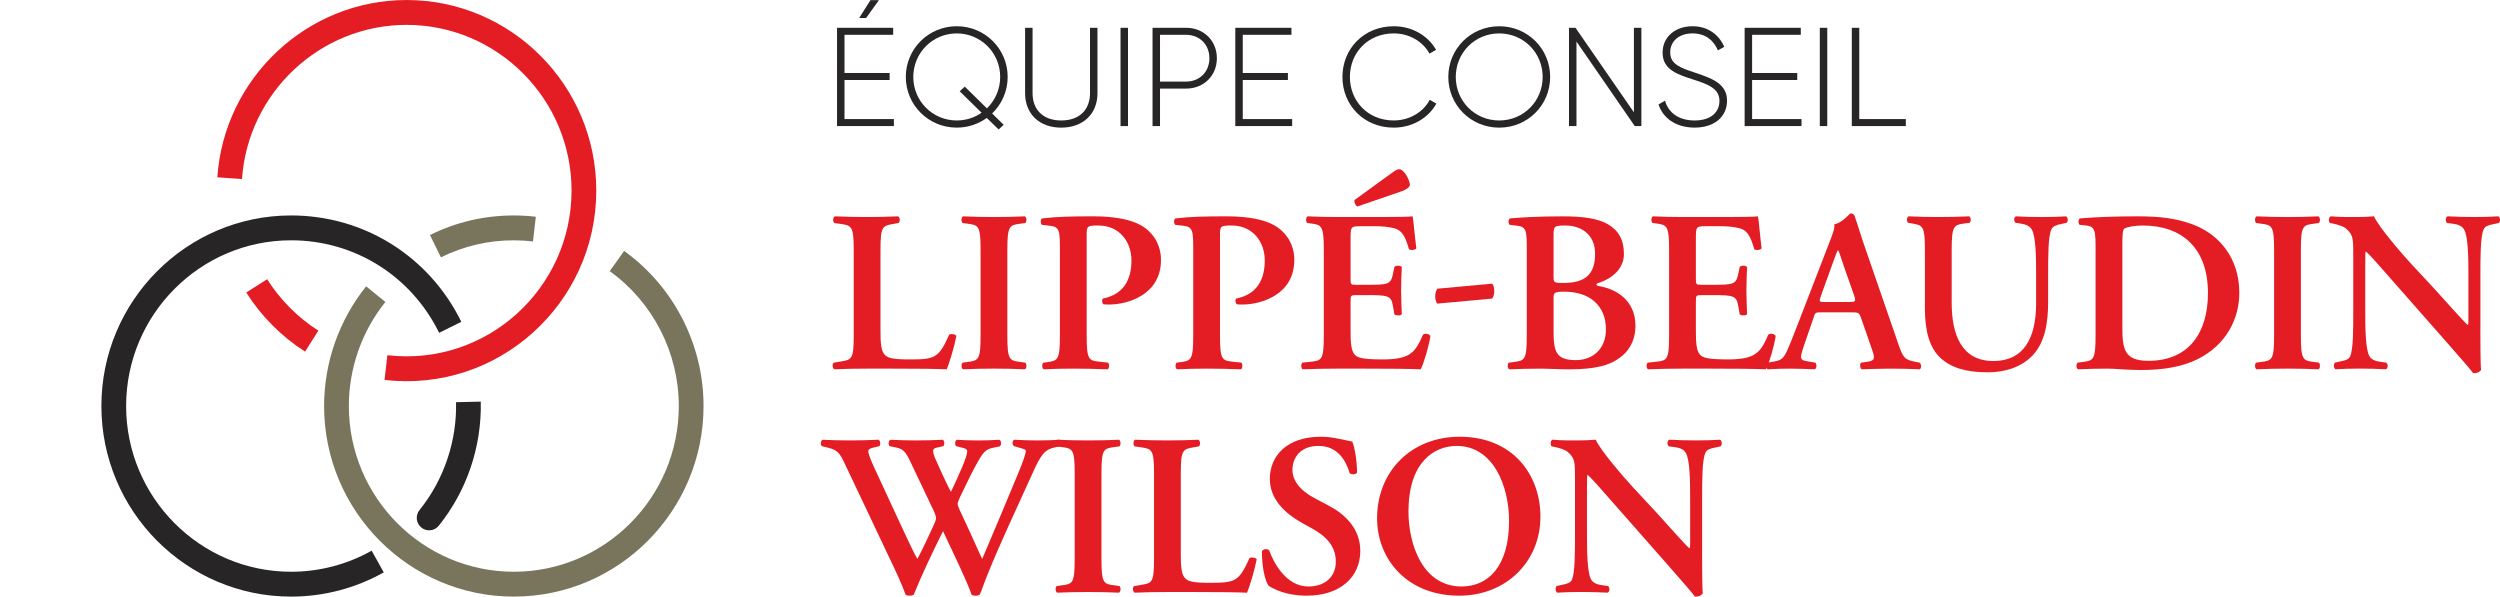 <?xml version="1.0" encoding="UTF-8"?><svg id="uuid-b86ca2ab-8995-4a1b-af7c-d0ef0c71389f" xmlns="http://www.w3.org/2000/svg" width="180" height="43" viewBox="0 0 180 43"><rect width="180" height="43" fill="none"/><g><g><g><path d="M63.395,23.812c0,.826,.034,1.422,.282,1.703,.2,.232,.466,.364,1.794,.364,1.844,0,2.11-.083,2.874-1.786,.166-.083,.432-.033,.515,.099-.133,.695-.498,1.952-.698,2.398-.698-.033-2.126-.049-3.986-.049h-1.727c-.847,0-1.678,.016-2.376,.049-.133-.066-.182-.396-.033-.479l.498-.082c.781-.132,.93-.149,.93-1.869v-6.151c0-1.721-.149-1.77-.93-1.886l-.466-.066c-.116-.083-.116-.414,.034-.48,.83,.034,1.578,.05,2.342,.05,.731,0,1.479-.016,2.209-.05,.149,.067,.166,.397,.033,.48l-.365,.066c-.781,.132-.93,.165-.93,1.886v5.804Z" fill="#e41c23"/><path d="M72.529,24.159c0,1.753,.149,1.803,.93,1.902l.365,.049c.117,.116,.1,.414-.033,.479-.731-.033-1.479-.049-2.209-.049-.732,0-1.512,.016-2.243,.049-.133-.066-.149-.363-.033-.479l.365-.049c.781-.1,.93-.149,.93-1.902v-6.151c0-1.753-.149-1.803-.93-1.902l-.365-.049c-.117-.116-.1-.414,.033-.48,.731,.034,1.479,.05,2.243,.05,.731,0,1.479-.016,2.209-.05,.133,.067,.149,.364,.033,.48l-.365,.049c-.781,.1-.93,.149-.93,1.902v6.151Z" fill="#e41c23"/><path d="M76.315,18.107c0-1.505-.016-1.769-.714-1.852l-.581-.066c-.117-.116-.117-.397,.016-.464,1.162-.131,2.159-.149,3.671-.149,1.578,0,2.724,.232,3.472,.662,.864,.512,1.412,1.389,1.412,2.48,0,2.514-2.409,3.208-3.722,3.208-.149,0-.282,0-.415-.016-.116-.099-.133-.314-.05-.413,1.512-.298,2.061-1.39,2.061-2.746,0-1.339-.865-2.513-2.376-2.513-.831,0-.847,.049-.847,.694v7.227c0,1.753,.149,1.803,.93,1.886l.615,.066c.099,.116,.083,.414-.034,.479-.979-.033-1.727-.049-2.458-.049-.732,0-1.479,.016-2.144,.049-.132-.066-.149-.363-.033-.479l.266-.033c.781-.1,.93-.165,.93-1.919v-6.053Z" fill="#e41c23"/><path d="M85.914,18.107c0-1.505-.016-1.769-.714-1.852l-.581-.066c-.117-.116-.117-.397,.016-.464,1.162-.131,2.159-.149,3.671-.149,1.578,0,2.724,.232,3.472,.662,.864,.512,1.412,1.389,1.412,2.48,0,2.514-2.409,3.208-3.722,3.208-.149,0-.282,0-.415-.016-.116-.099-.133-.314-.05-.413,1.512-.298,2.061-1.39,2.061-2.746,0-1.339-.865-2.513-2.376-2.513-.831,0-.847,.049-.847,.694v7.227c0,1.753,.149,1.803,.93,1.886l.615,.066c.099,.116,.083,.414-.034,.479-.979-.033-1.727-.049-2.458-.049-.732,0-1.479,.016-2.144,.049-.132-.066-.149-.363-.033-.479l.266-.033c.781-.1,.93-.165,.93-1.919v-6.053Z" fill="#e41c23"/><path d="M95.314,18.008c0-1.753-.149-1.819-.93-1.919l-.266-.033c-.117-.116-.099-.414,.033-.48,.631,.034,1.412,.05,2.144,.05h3.172c1.063,0,2.027-.016,2.243-.05,.067,.281,.166,1.588,.266,2.3-.067,.132-.399,.165-.532,.066-.265-.959-.515-1.356-1.046-1.505-.383-.099-.881-.149-1.329-.149h-1.113c-.714,0-.714,.033-.714,.976v2.794c0,.43,.016,.447,.399,.447h.797c1.445,0,1.694-.016,1.844-.728l.117-.561c.132-.116,.448-.116,.531,.016-.016,.447-.05,1.042-.05,1.654,0,.628,.034,1.207,.05,1.736-.083,.116-.399,.116-.531,.016l-.117-.661c-.117-.695-.399-.728-1.844-.728h-.797c-.383,0-.399,.033-.399,.447v2.1c0,.843,.034,1.438,.282,1.719,.2,.232,.482,.348,1.878,.364,2.109,.016,2.474-.447,3.056-1.786,.149-.116,.432-.067,.531,.099-.099,.695-.465,1.952-.698,2.398-.731-.033-2.159-.049-4.103-.049h-1.893c-.732,0-1.745,.016-2.492,.049-.133-.066-.15-.363-.034-.479l.615-.066c.781-.083,.93-.132,.93-1.886v-6.151Zm2.425-3.142c-.133-.033-.249-.298-.216-.463l2.691-1.952c.25-.183,.399-.265,.515-.265,.167,0,.333,.116,.548,.463,.166,.281,.266,.612,.232,.711-.067,.132-.232,.281-.547,.396l-3.223,1.109Z" fill="#e41c23"/><path d="M107.437,20.423c.1,.099,.149,.331,.149,.545,0,.198-.049,.397-.149,.53l-3.953,.363c-.1-.1-.15-.347-.15-.529,0-.216,.05-.381,.15-.546l3.953-.363Z" fill="#e41c23"/><path d="M109.929,18.107c0-1.587-.016-1.786-.797-1.868l-.432-.049c-.117-.116-.117-.381,.016-.464,.747-.066,1.959-.149,3.787-.149,1.396,0,2.509,.132,3.256,.563,.764,.447,1.163,1.109,1.163,2.15,0,.976-.715,1.721-1.878,2.1-.067,.016-.099,.067-.099,.1s.033,.066,.133,.1c1.262,.198,2.674,1.008,2.674,2.877,0,.761-.249,1.587-1.013,2.199-.781,.645-1.878,.926-3.771,.926-.732,0-1.428-.049-2.06-.049-.732,0-1.512,.016-2.243,.049-.133-.066-.149-.363-.033-.479l.365-.049c.781-.1,.93-.149,.93-1.902v-6.053Zm1.927,1.819c0,.43,.05,.447,.714,.447,1.562,0,2.276-.612,2.276-2.1,0-1.454-1.079-2.034-2.11-2.034-.83,0-.88,.033-.88,.694v2.993Zm0,3.886c0,1.505,.166,2.117,1.612,2.117,1.146,0,2.159-.744,2.159-2.216,0-1.703-1.162-2.712-3.006-2.712-.731,0-.764,.1-.764,.43v2.382Z" fill="#e41c23"/><path d="M120.175,18.008c0-1.753-.149-1.819-.93-1.919l-.266-.033c-.117-.116-.099-.414,.033-.48,.631,.034,1.412,.05,2.144,.05h3.172c1.063,0,2.027-.016,2.243-.05,.067,.281,.166,1.588,.266,2.3-.067,.132-.399,.165-.532,.066-.265-.959-.515-1.356-1.046-1.505-.383-.099-.881-.149-1.329-.149h-1.113c-.714,0-.714,.033-.714,.976v2.794c0,.43,.016,.447,.399,.447h.797c1.445,0,1.694-.016,1.844-.728l.117-.561c.132-.116,.448-.116,.531,.016-.016,.447-.05,1.042-.05,1.654,0,.628,.034,1.207,.05,1.736-.083,.116-.399,.116-.531,.016l-.117-.661c-.117-.695-.399-.728-1.844-.728h-.797c-.383,0-.399,.033-.399,.447v2.1c0,.843,.034,1.438,.282,1.719,.2,.232,.482,.348,1.878,.364,2.109,.016,2.474-.447,3.056-1.786,.149-.116,.432-.067,.531,.099-.099,.695-.465,1.952-.698,2.398-.731-.033-2.159-.049-4.103-.049h-1.893c-.732,0-1.745,.016-2.492,.049-.133-.066-.15-.363-.034-.479l.615-.066c.781-.083,.93-.132,.93-1.886v-6.151Z" fill="#e41c23"/><path d="M131.12,22.489c-.432,0-.415,0-.565,.447l-.681,1.984c-.333,.976-.266,1.009,.349,1.109l.482,.082c.117,.116,.099,.414-.034,.479-.531-.033-1.079-.033-1.76-.049-.548,0-1.063,.016-1.645,.049-.116-.082-.132-.331-.016-.479l.498-.082c.482-.083,.665-.216,.914-.761,.2-.43,.466-1.125,.815-2.018l2.276-5.887c.198-.529,.365-.926,.315-1.207,.581-.115,1.13-.793,1.163-.793,.132,0,.216,.049,.282,.132,.265,.744,.481,1.521,.747,2.266l2.392,6.929c.382,1.108,.465,1.207,1.312,1.373l.25,.049c.133,.116,.133,.397,.016,.479-.681-.033-1.295-.049-2.159-.049-.714,0-1.446,.033-2.027,.049-.133-.082-.149-.38-.05-.479l.365-.049c.599-.083,.681-.182,.433-.877l-.781-2.249c-.15-.447-.217-.447-.681-.447h-2.209Zm1.993-.744c.465,0,.531-.033,.399-.43l-.698-1.984c-.3-.875-.383-1.191-.466-1.306h-.033c-.067,.115-.216,.529-.498,1.306l-.698,1.935c-.167,.479-.133,.479,.266,.479h1.727Z" fill="#e41c23"/><path d="M138.592,18.008c0-1.753-.149-1.786-.93-1.919l-.282-.049c-.116-.116-.099-.397,.034-.464,.664,.034,1.412,.05,2.143,.05,.748,0,1.495-.016,2.225-.05,.133,.067,.15,.348,.034,.464l-.365,.049c-.781,.1-.93,.165-.93,1.919v3.787c0,2.282,.698,4.199,3.006,4.199,2.176,0,3.073-1.636,3.073-4.15v-2.067c0-1.24-.016-2.778-.315-3.257-.149-.248-.415-.364-.831-.43l-.331-.049c-.15-.116-.133-.414,.033-.464,.565,.034,1.196,.05,1.844,.05,.698,0,1.146-.016,1.761-.05,.133,.083,.166,.348,.033,.464l-.365,.082c-.315,.067-.614,.132-.731,.397-.232,.496-.232,1.952-.232,3.257v1.968c0,1.505-.233,2.894-1.097,3.821-.864,.926-2.11,1.24-3.256,1.24-1.562,0-2.657-.331-3.422-1.058-.748-.711-1.097-1.869-1.097-3.54v-4.199Z" fill="#e41c23"/><path d="M150.883,18.107c0-1.587-.016-1.819-.797-1.885l-.349-.033c-.117-.083-.117-.381,.016-.464,1.196-.099,2.525-.149,4.153-.149,1.578,0,2.708,.132,3.92,.563,1.993,.728,3.405,2.481,3.405,4.945,0,1.835-.914,3.721-2.974,4.762-1.18,.595-2.608,.795-4.12,.795-1.013,0-1.794-.1-2.409-.1-.631,0-1.379,.016-2.11,.049-.133-.066-.149-.363-.033-.479l.365-.049c.781-.1,.93-.149,.93-1.902v-6.053Zm1.927,5.408c0,1.605,.117,2.464,1.878,2.464,2.956,0,4.285-2.084,4.285-4.878,0-3.275-1.91-4.862-4.684-4.862-.698,0-1.229,.132-1.346,.231-.117,.1-.133,.447-.133,1.224v5.822Z" fill="#e41c23"/><path d="M165.663,24.159c0,1.753,.149,1.803,.93,1.902l.365,.049c.117,.116,.1,.414-.033,.479-.731-.033-1.479-.049-2.209-.049-.732,0-1.512,.016-2.243,.049-.133-.066-.149-.363-.033-.479l.365-.049c.781-.1,.93-.149,.93-1.902v-6.151c0-1.753-.149-1.803-.93-1.902l-.365-.049c-.117-.116-.1-.414,.033-.48,.731,.034,1.479,.05,2.243,.05,.731,0,1.479-.016,2.209-.05,.133,.067,.149,.364,.033,.48l-.365,.049c-.781,.1-.93,.149-.93,1.902v6.151Z" fill="#e41c23"/><path d="M178.587,23.729c0,.497,0,2.53,.05,2.911-.133,.182-.366,.247-.565,.231-.266-.347-.748-.909-1.944-2.266l-3.887-4.415c-1.063-1.224-1.611-1.835-1.893-2.084-.05,0-.05,.182-.05,1.058v3.225c0,1.24,.016,2.761,.299,3.257,.149,.248,.432,.363,.847,.414l.365,.049c.149,.116,.133,.43-.033,.479-.615-.033-1.263-.049-1.894-.049-.698,0-1.146,.016-1.727,.049-.133-.082-.167-.363-.034-.479l.365-.082c.316-.067,.615-.116,.732-.381,.216-.512,.216-1.952,.216-3.257v-3.919c0-1.29,.016-1.555-.548-2.035-.183-.149-.648-.281-.88-.331l-.25-.049c-.117-.1-.099-.43,.067-.48,.631,.067,1.545,.05,1.961,.05,.349,0,.747-.016,1.146-.05,.282,.711,2.092,2.795,2.674,3.424l1.662,1.786c.698,.761,2.243,2.514,2.409,2.612,.05-.049,.05-.132,.05-.396v-3.225c0-1.24-.018-2.761-.316-3.257-.149-.248-.415-.364-.831-.414l-.382-.049c-.149-.116-.133-.43,.034-.48,.648,.034,1.262,.05,1.909,.05,.715,0,1.147-.016,1.745-.05,.133,.083,.166,.364,.034,.48l-.383,.082c-.315,.067-.598,.116-.714,.381-.232,.512-.232,1.952-.232,3.257v3.952Z" fill="#e41c23"/><path d="M75.969,32.206c-.763,.165-1.013,.512-1.627,1.868-1.263,2.795-2.343,5.061-3.273,7.376-.249,.612-.382,1.058-.531,1.373-.05,.034-.166,.067-.282,.067s-.232-.016-.299-.067c-.349-1.024-1.396-3.159-2.06-4.58-.748,1.505-1.479,3.026-2.11,4.58-.05,.034-.167,.067-.282,.067-.117,0-.232-.016-.299-.067-.266-.744-.681-1.637-1.163-2.645l-3.206-6.764c-.349-.744-.515-1.009-1.196-1.174l-.465-.115c-.117-.1-.1-.381,.049-.464,.599,.034,1.297,.05,2.011,.05,.598,0,1.229-.016,2.026-.05,.133,.083,.149,.364,.05,.464l-.415,.099c-.216,.05-.382,.116-.382,.265s.116,.479,.398,1.108l1.977,4.268c.581,1.256,.997,2.117,1.163,2.38,.349-.661,.714-1.438,1.112-2.298,.117-.248,.233-.529,.233-.628,0-.083-.05-.281-.15-.496l-1.744-3.672c-.316-.661-.515-.826-.964-.926l-.482-.099c-.116-.116-.099-.381,.05-.464,.681,.034,1.229,.05,1.794,.05,.665,0,1.313-.016,1.977-.05,.133,.067,.149,.364,.034,.464l-.449,.099c-.182,.033-.281,.116-.281,.232,0,.099,.033,.281,.149,.545,.365,.828,.747,1.67,1.13,2.414,.282-.561,.547-1.173,.813-1.785,.25-.579,.365-.993,.365-1.142,0-.116-.099-.198-.331-.248l-.466-.115c-.117-.132-.083-.397,.05-.464,.448,.034,.914,.05,1.544,.05,.582,0,.98-.016,1.512-.05,.166,.083,.166,.381,.033,.48l-.415,.082c-.614,.116-.781,.314-1.312,1.29-.365,.661-.781,1.554-1.146,2.298-.083,.182-.167,.414-.167,.463s.05,.198,.133,.397l.714,1.538c.349,.744,.781,1.752,.93,2.034,.847-1.968,1.745-4.15,2.625-6.251,.282-.679,.516-1.323,.516-1.538,0-.116-.299-.165-.565-.248l-.282-.082c-.149-.116-.149-.381,.016-.464,.615,.034,1.13,.05,1.694,.05s1.079-.016,1.594-.05c.133,.083,.167,.315,.05,.464l-.399,.082Z" fill="#e41c23"/><path d="M79.305,40.243c0,1.753,.149,1.803,.93,1.902l.365,.049c.117,.116,.1,.414-.033,.479-.731-.033-1.479-.049-2.209-.049-.732,0-1.512,.016-2.243,.049-.133-.066-.149-.363-.033-.479l.365-.049c.781-.1,.93-.149,.93-1.902v-6.151c0-1.753-.149-1.803-.93-1.902l-.365-.049c-.117-.116-.1-.414,.033-.48,.731,.034,1.479,.05,2.243,.05,.731,0,1.479-.016,2.209-.05,.133,.067,.149,.364,.033,.48l-.365,.049c-.781,.1-.93,.149-.93,1.902v6.151Z" fill="#e41c23"/><path d="M85.017,39.896c0,.826,.034,1.422,.282,1.703,.2,.232,.466,.364,1.794,.364,1.844,0,2.11-.083,2.874-1.786,.166-.083,.432-.033,.515,.099-.133,.695-.498,1.952-.698,2.398-.698-.033-2.126-.049-3.986-.049h-1.727c-.847,0-1.678,.016-2.376,.049-.133-.066-.182-.396-.033-.479l.498-.082c.781-.132,.93-.149,.93-1.869v-6.151c0-1.721-.149-1.77-.93-1.886l-.466-.066c-.116-.083-.116-.414,.034-.48,.83,.034,1.578,.05,2.342,.05,.731,0,1.479-.016,2.209-.05,.149,.067,.166,.397,.033,.48l-.365,.066c-.781,.132-.93,.165-.93,1.886v5.804Z" fill="#e41c23"/><path d="M91.361,42.195c-.3-.347-.516-1.488-.498-2.513,.099-.166,.382-.183,.515-.067,.299,.844,1.196,2.612,2.824,2.612,1.263,0,1.977-.761,1.977-1.769,0-.944-.449-1.704-1.694-2.398l-.714-.397c-1.246-.694-2.342-1.703-2.342-3.192,0-1.637,1.229-3.026,3.654-3.026,.864,0,1.495,.198,2.276,.347,.183,.364,.349,1.456,.349,2.233-.083,.149-.382,.165-.531,.049-.25-.859-.831-1.968-2.243-1.968-1.329,0-1.877,.86-1.877,1.737,0,.695,.481,1.438,1.578,2.017l1.029,.546c1.081,.563,2.277,1.587,2.277,3.257,0,1.886-1.446,3.225-3.855,3.225-1.528,0-2.392-.497-2.724-.695Z" fill="#e41c23"/><path d="M110.911,37.2c0,3.258-2.492,5.689-5.848,5.689-3.754,0-5.913-2.63-5.913-5.573,0-3.373,2.459-5.871,5.947-5.871,3.837,0,5.814,2.745,5.814,5.755Zm-9.502-.363c0,2.282,.98,5.39,3.821,5.39,1.893,0,3.422-1.405,3.422-4.729,0-2.497-1.13-5.391-3.771-5.391-1.662,0-3.472,1.207-3.472,4.73Z" fill="#e41c23"/><path d="M122.552,39.813c0,.497,0,2.53,.049,2.911-.132,.182-.365,.247-.564,.231-.266-.347-.748-.909-1.944-2.266l-3.887-4.415c-1.063-1.224-1.611-1.835-1.893-2.084-.05,0-.05,.182-.05,1.058v3.225c0,1.24,.016,2.761,.299,3.257,.149,.248,.432,.364,.847,.414l.365,.049c.149,.116,.133,.43-.033,.479-.615-.033-1.263-.049-1.894-.049-.698,0-1.146,.016-1.727,.049-.133-.082-.167-.363-.034-.479l.365-.082c.316-.067,.615-.116,.732-.381,.216-.512,.216-1.952,.216-3.257v-3.919c0-1.29,.016-1.555-.548-2.035-.183-.149-.648-.281-.881-.331l-.249-.049c-.117-.1-.099-.43,.067-.48,.631,.067,1.545,.05,1.961,.05,.348,0,.747-.016,1.146-.05,.282,.711,2.092,2.795,2.674,3.424l1.662,1.786c.698,.761,2.243,2.514,2.409,2.612,.05-.049,.05-.132,.05-.396v-3.225c0-1.24-.018-2.761-.316-3.257-.149-.248-.415-.364-.831-.414l-.382-.049c-.149-.116-.133-.43,.034-.48,.648,.034,1.262,.05,1.909,.05,.715,0,1.147-.016,1.745-.05,.133,.083,.166,.364,.034,.48l-.383,.082c-.315,.067-.598,.116-.714,.381-.232,.512-.232,1.952-.232,3.257v3.952Z" fill="#e41c23"/></g><g><path d="M64.36,9.078h-4.094V2.001h4.043v.506h-3.505v2.75h3.25v.505h-3.25v2.811h3.556v.505Zm-2.499-7.784L62.674,.01h.609l-.924,1.285h-.497Z" fill="#272525"/><path d="M71.434,8.169l.833,.818-.365,.334-.853-.829c-.6,.434-1.351,.697-2.164,.697-2.032,0-3.667-1.628-3.667-3.65s1.635-3.65,3.667-3.65c2.031,0,3.667,1.628,3.667,3.65,0,1.031-.427,1.961-1.118,2.629Zm-.761-.052l-1.574-1.546,.365-.334,1.594,1.567c.589-.577,.955-1.375,.955-2.264,0-1.738-1.391-3.134-3.128-3.134s-3.129,1.396-3.129,3.134c0,1.739,1.392,3.134,3.129,3.134,.67,0,1.279-.203,1.788-.557Z" fill="#272525"/><path d="M73.807,6.713V2.001h.538V6.713c0,1.152,.721,1.961,2.062,1.961,1.351,0,2.073-.809,2.073-1.961V2.001h.538V6.713c0,1.496-1.047,2.477-2.611,2.477s-2.6-.981-2.6-2.477Z" fill="#272525"/><path d="M81.216,9.078h-.538V2.001h.538v7.077Z" fill="#272525"/><path d="M87.615,4.195c0,1.244-.935,2.183-2.214,2.183h-1.88v2.699h-.538V2.001h2.418c1.279,0,2.214,.94,2.214,2.194Zm-.538,0c0-.981-.701-1.688-1.676-1.688h-1.88v3.366h1.88c.975,0,1.676-.708,1.676-1.678Z" fill="#272525"/><path d="M93.035,9.078h-4.094V2.001h4.043v.506h-3.505v2.75h3.25v.505h-3.25v2.811h3.556v.505Z" fill="#272525"/><path d="M96.655,5.54c0-2.022,1.534-3.65,3.697-3.65,1.311,0,2.458,.668,3.047,1.698l-.477,.273c-.467-.869-1.453-1.456-2.57-1.456-1.868,0-3.159,1.396-3.159,3.134,0,1.739,1.291,3.134,3.159,3.134,1.127,0,2.123-.597,2.59-1.486l.477,.273c-.579,1.041-1.736,1.729-3.067,1.729-2.164,0-3.697-1.628-3.697-3.65Z" fill="#272525"/><path d="M104.278,5.54c0-2.022,1.615-3.65,3.667-3.65s3.667,1.628,3.667,3.65-1.615,3.65-3.667,3.65-3.667-1.628-3.667-3.65Zm6.794,0c0-1.738-1.37-3.134-3.128-3.134s-3.129,1.396-3.129,3.134c0,1.739,1.371,3.134,3.129,3.134s3.128-1.395,3.128-3.134Z" fill="#272525"/><path d="M118.178,9.078h-.477l-4.195-6.085v6.085h-.538V2.001h.468l4.205,6.087V2.001h.538v7.077Z" fill="#272525"/><path d="M119.413,7.522l.467-.273c.244,.849,.965,1.425,2.133,1.425,1.188,0,1.787-.607,1.787-1.416,0-.849-.752-1.172-1.838-1.516-1.188-.384-2.255-.719-2.255-1.952,0-1.163,.944-1.901,2.153-1.901,1.168,0,1.94,.668,2.285,1.486l-.456,.253c-.265-.636-.813-1.224-1.829-1.224-.985,0-1.605,.577-1.605,1.365,0,.849,.721,1.111,1.736,1.445,1.259,.415,2.356,.809,2.356,2.032,0,1.172-.924,1.941-2.335,1.941-1.33,0-2.276-.668-2.6-1.668Z" fill="#272525"/><path d="M129.708,9.078h-4.094V2.001h4.043v.506h-3.505v2.75h3.25v.505h-3.25v2.811h3.556v.505Z" fill="#272525"/><path d="M131.563,9.078h-.538V2.001h.538v7.077Z" fill="#272525"/><path d="M137.219,9.078h-3.89V2.001h.538v6.572h3.352v.505Z" fill="#272525"/></g></g><g><g><path d="M21.967,25.318c-1.696-1.081-3.161-2.553-4.237-4.257l1.504-.958c.936,1.483,2.211,2.764,3.687,3.704l-.955,1.511Z" fill="#e41c23"/><path d="M27.687,27.353l.204-1.778c7.107,.825,13.26-4.771,13.26-11.852,0-6.579-5.328-11.932-11.878-11.932-6.218,0-11.422,4.875-11.849,11.099l-1.777-.123c.491-7.159,6.476-12.766,13.626-12.766,7.532,0,13.659,6.156,13.659,13.722,0,8.14-7.07,14.577-15.246,13.631Z" fill="#e41c23"/></g><g><path d="M30.338,37.985c-.383-.31-.443-.874-.133-1.258,1.818-2.262,2.699-5.076,2.629-7.769l1.782-.042c.072,3.304-1.039,6.466-3.025,8.936-.31,.386-.871,.444-1.253,.134Z" fill="#272525"/><path d="M20.959,42.956c-7.532,0-13.659-6.156-13.659-13.722s6.127-13.722,13.659-13.722c5.24,0,9.937,2.934,12.256,7.658l-1.598,.792c-2.017-4.108-6.101-6.66-10.658-6.66-6.55,0-11.878,5.353-11.878,11.932s5.328,11.932,11.878,11.932c2.033,0,4.038-.524,5.8-1.517l.871,1.562c-2.027,1.142-4.334,1.745-6.671,1.745Z" fill="#272525"/></g><g><path d="M31.745,18.527l-.788-1.605c1.887-.935,3.918-1.409,6.036-1.409,.53,0,1.064,.031,1.587,.092l-.205,1.778c-.455-.053-.92-.08-1.382-.08-1.843,0-3.608,.412-5.249,1.225Z" fill="#79755d"/><path d="M36.994,42.956c-7.532,0-13.659-6.156-13.659-13.722,0-3.128,1.075-6.188,3.028-8.617l1.386,1.124c-1.698,2.112-2.632,4.772-2.632,7.492,0,6.579,5.328,11.932,11.878,11.932s11.878-5.353,11.878-11.932c0-3.841-1.859-7.471-4.973-9.71l1.037-1.456c3.58,2.574,5.718,6.748,5.718,11.166,0,7.566-6.127,13.722-13.659,13.722Z" fill="#79755d"/></g></g></g></svg>